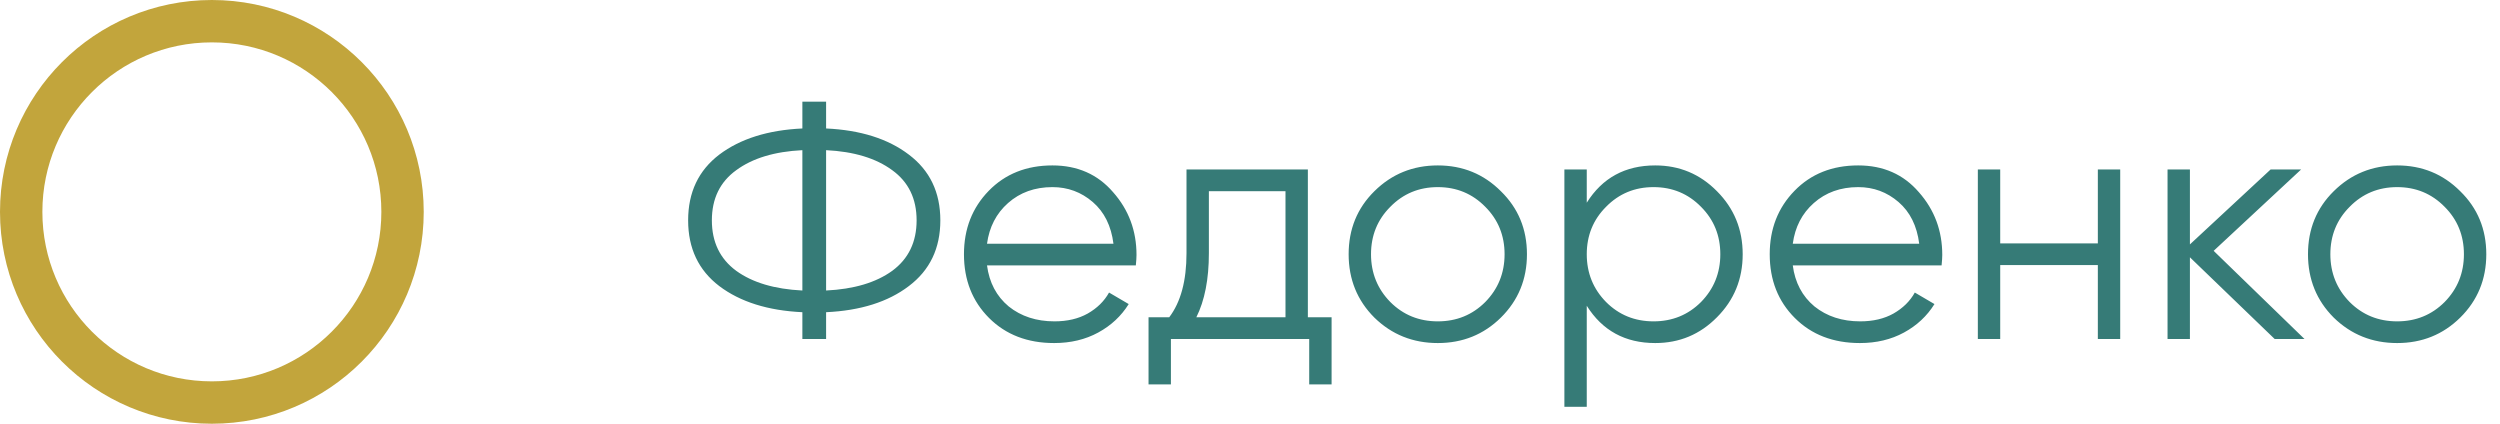 <?xml version="1.0" encoding="UTF-8"?> <svg xmlns="http://www.w3.org/2000/svg" width="118" height="20" viewBox="0 0 118 20" fill="none"> <path d="M42.896 7.296C43.888 8.043 44.384 9.077 44.384 10.4C44.384 11.723 43.888 12.757 42.896 13.504C41.915 14.251 40.613 14.661 38.992 14.736V16H37.872V14.736C36.251 14.661 34.944 14.251 33.952 13.504C32.971 12.757 32.48 11.723 32.48 10.4C32.48 9.077 32.971 8.043 33.952 7.296C34.944 6.549 36.251 6.139 37.872 6.064V4.8H38.992V6.064C40.613 6.139 41.915 6.549 42.896 7.296ZM34.752 8.032C33.984 8.587 33.6 9.376 33.6 10.4C33.6 11.424 33.984 12.219 34.752 12.784C35.52 13.339 36.56 13.648 37.872 13.712V7.088C36.56 7.152 35.52 7.467 34.752 8.032ZM38.992 13.712C40.304 13.648 41.344 13.339 42.112 12.784C42.88 12.219 43.264 11.424 43.264 10.4C43.264 9.376 42.88 8.587 42.112 8.032C41.344 7.467 40.304 7.152 38.992 7.088V13.712ZM49.675 7.808C50.859 7.808 51.814 8.229 52.539 9.072C53.275 9.904 53.643 10.891 53.643 12.032C53.643 12.149 53.633 12.315 53.611 12.528H46.587C46.694 13.339 47.035 13.984 47.611 14.464C48.198 14.933 48.918 15.168 49.771 15.168C50.379 15.168 50.902 15.045 51.339 14.8C51.787 14.544 52.123 14.213 52.347 13.808L53.275 14.352C52.923 14.917 52.443 15.365 51.835 15.696C51.227 16.027 50.534 16.192 49.755 16.192C48.497 16.192 47.473 15.797 46.683 15.008C45.894 14.219 45.499 13.216 45.499 12C45.499 10.805 45.889 9.808 46.667 9.008C47.446 8.208 48.449 7.808 49.675 7.808ZM49.675 8.832C48.843 8.832 48.145 9.083 47.579 9.584C47.025 10.075 46.694 10.715 46.587 11.504H52.555C52.449 10.661 52.123 10.005 51.579 9.536C51.035 9.067 50.401 8.832 49.675 8.832ZM61.731 14.976H62.851V18.144H61.795V16H55.267V18.144H54.211V14.976H55.187C55.731 14.261 56.003 13.253 56.003 11.952V8H61.731V14.976ZM56.467 14.976H60.675V9.024H57.059V11.952C57.059 13.179 56.861 14.187 56.467 14.976ZM70.84 14.992C70.029 15.792 69.037 16.192 67.864 16.192C66.69 16.192 65.693 15.792 64.872 14.992C64.061 14.181 63.656 13.184 63.656 12C63.656 10.816 64.061 9.824 64.872 9.024C65.693 8.213 66.69 7.808 67.864 7.808C69.037 7.808 70.029 8.213 70.84 9.024C71.661 9.824 72.072 10.816 72.072 12C72.072 13.184 71.661 14.181 70.84 14.992ZM65.624 14.256C66.232 14.864 66.978 15.168 67.864 15.168C68.749 15.168 69.496 14.864 70.104 14.256C70.712 13.637 71.016 12.885 71.016 12C71.016 11.115 70.712 10.368 70.104 9.76C69.496 9.141 68.749 8.832 67.864 8.832C66.978 8.832 66.232 9.141 65.624 9.76C65.016 10.368 64.712 11.115 64.712 12C64.712 12.885 65.016 13.637 65.624 14.256ZM78.127 7.808C79.268 7.808 80.239 8.213 81.039 9.024C81.849 9.835 82.255 10.827 82.255 12C82.255 13.173 81.849 14.165 81.039 14.976C80.239 15.787 79.268 16.192 78.127 16.192C76.708 16.192 75.631 15.605 74.895 14.432V19.2H73.839V8H74.895V9.568C75.631 8.395 76.708 7.808 78.127 7.808ZM75.807 14.256C76.415 14.864 77.161 15.168 78.047 15.168C78.932 15.168 79.679 14.864 80.287 14.256C80.895 13.637 81.199 12.885 81.199 12C81.199 11.115 80.895 10.368 80.287 9.76C79.679 9.141 78.932 8.832 78.047 8.832C77.161 8.832 76.415 9.141 75.807 9.76C75.199 10.368 74.895 11.115 74.895 12C74.895 12.885 75.199 13.637 75.807 14.256ZM87.707 7.808C88.891 7.808 89.845 8.229 90.571 9.072C91.307 9.904 91.675 10.891 91.675 12.032C91.675 12.149 91.664 12.315 91.643 12.528H84.619C84.725 13.339 85.067 13.984 85.643 14.464C86.229 14.933 86.949 15.168 87.803 15.168C88.411 15.168 88.933 15.045 89.371 14.8C89.819 14.544 90.155 14.213 90.379 13.808L91.307 14.352C90.955 14.917 90.475 15.365 89.867 15.696C89.259 16.027 88.565 16.192 87.787 16.192C86.528 16.192 85.504 15.797 84.715 15.008C83.925 14.219 83.531 13.216 83.531 12C83.531 10.805 83.92 9.808 84.699 9.008C85.477 8.208 86.48 7.808 87.707 7.808ZM87.707 8.832C86.875 8.832 86.176 9.083 85.611 9.584C85.056 10.075 84.725 10.715 84.619 11.504H90.587C90.48 10.661 90.155 10.005 89.611 9.536C89.067 9.067 88.432 8.832 87.707 8.832ZM99.018 8H100.074V16H99.018V12.512H94.41V16H93.354V8H94.41V11.488H99.018V8ZM108.772 16H107.364L103.364 12.144V16H102.308V8H103.364V11.536L107.172 8H108.612L104.484 11.84L108.772 16ZM116.121 14.992C115.31 15.792 114.318 16.192 113.145 16.192C111.972 16.192 110.974 15.792 110.153 14.992C109.342 14.181 108.937 13.184 108.937 12C108.937 10.816 109.342 9.824 110.153 9.024C110.974 8.213 111.972 7.808 113.145 7.808C114.318 7.808 115.31 8.213 116.121 9.024C116.942 9.824 117.353 10.816 117.353 12C117.353 13.184 116.942 14.181 116.121 14.992ZM110.905 14.256C111.513 14.864 112.26 15.168 113.145 15.168C114.03 15.168 114.777 14.864 115.385 14.256C115.993 13.637 116.297 12.885 116.297 12C116.297 11.115 115.993 10.368 115.385 9.76C114.777 9.141 114.03 8.832 113.145 8.832C112.26 8.832 111.513 9.141 110.905 9.76C110.297 10.368 109.993 11.115 109.993 12C109.993 12.885 110.297 13.637 110.905 14.256Z" fill="#367B77"></path> <circle cx="10" cy="10" r="9" stroke="#C2A53C" stroke-width="2"></circle> </svg> 